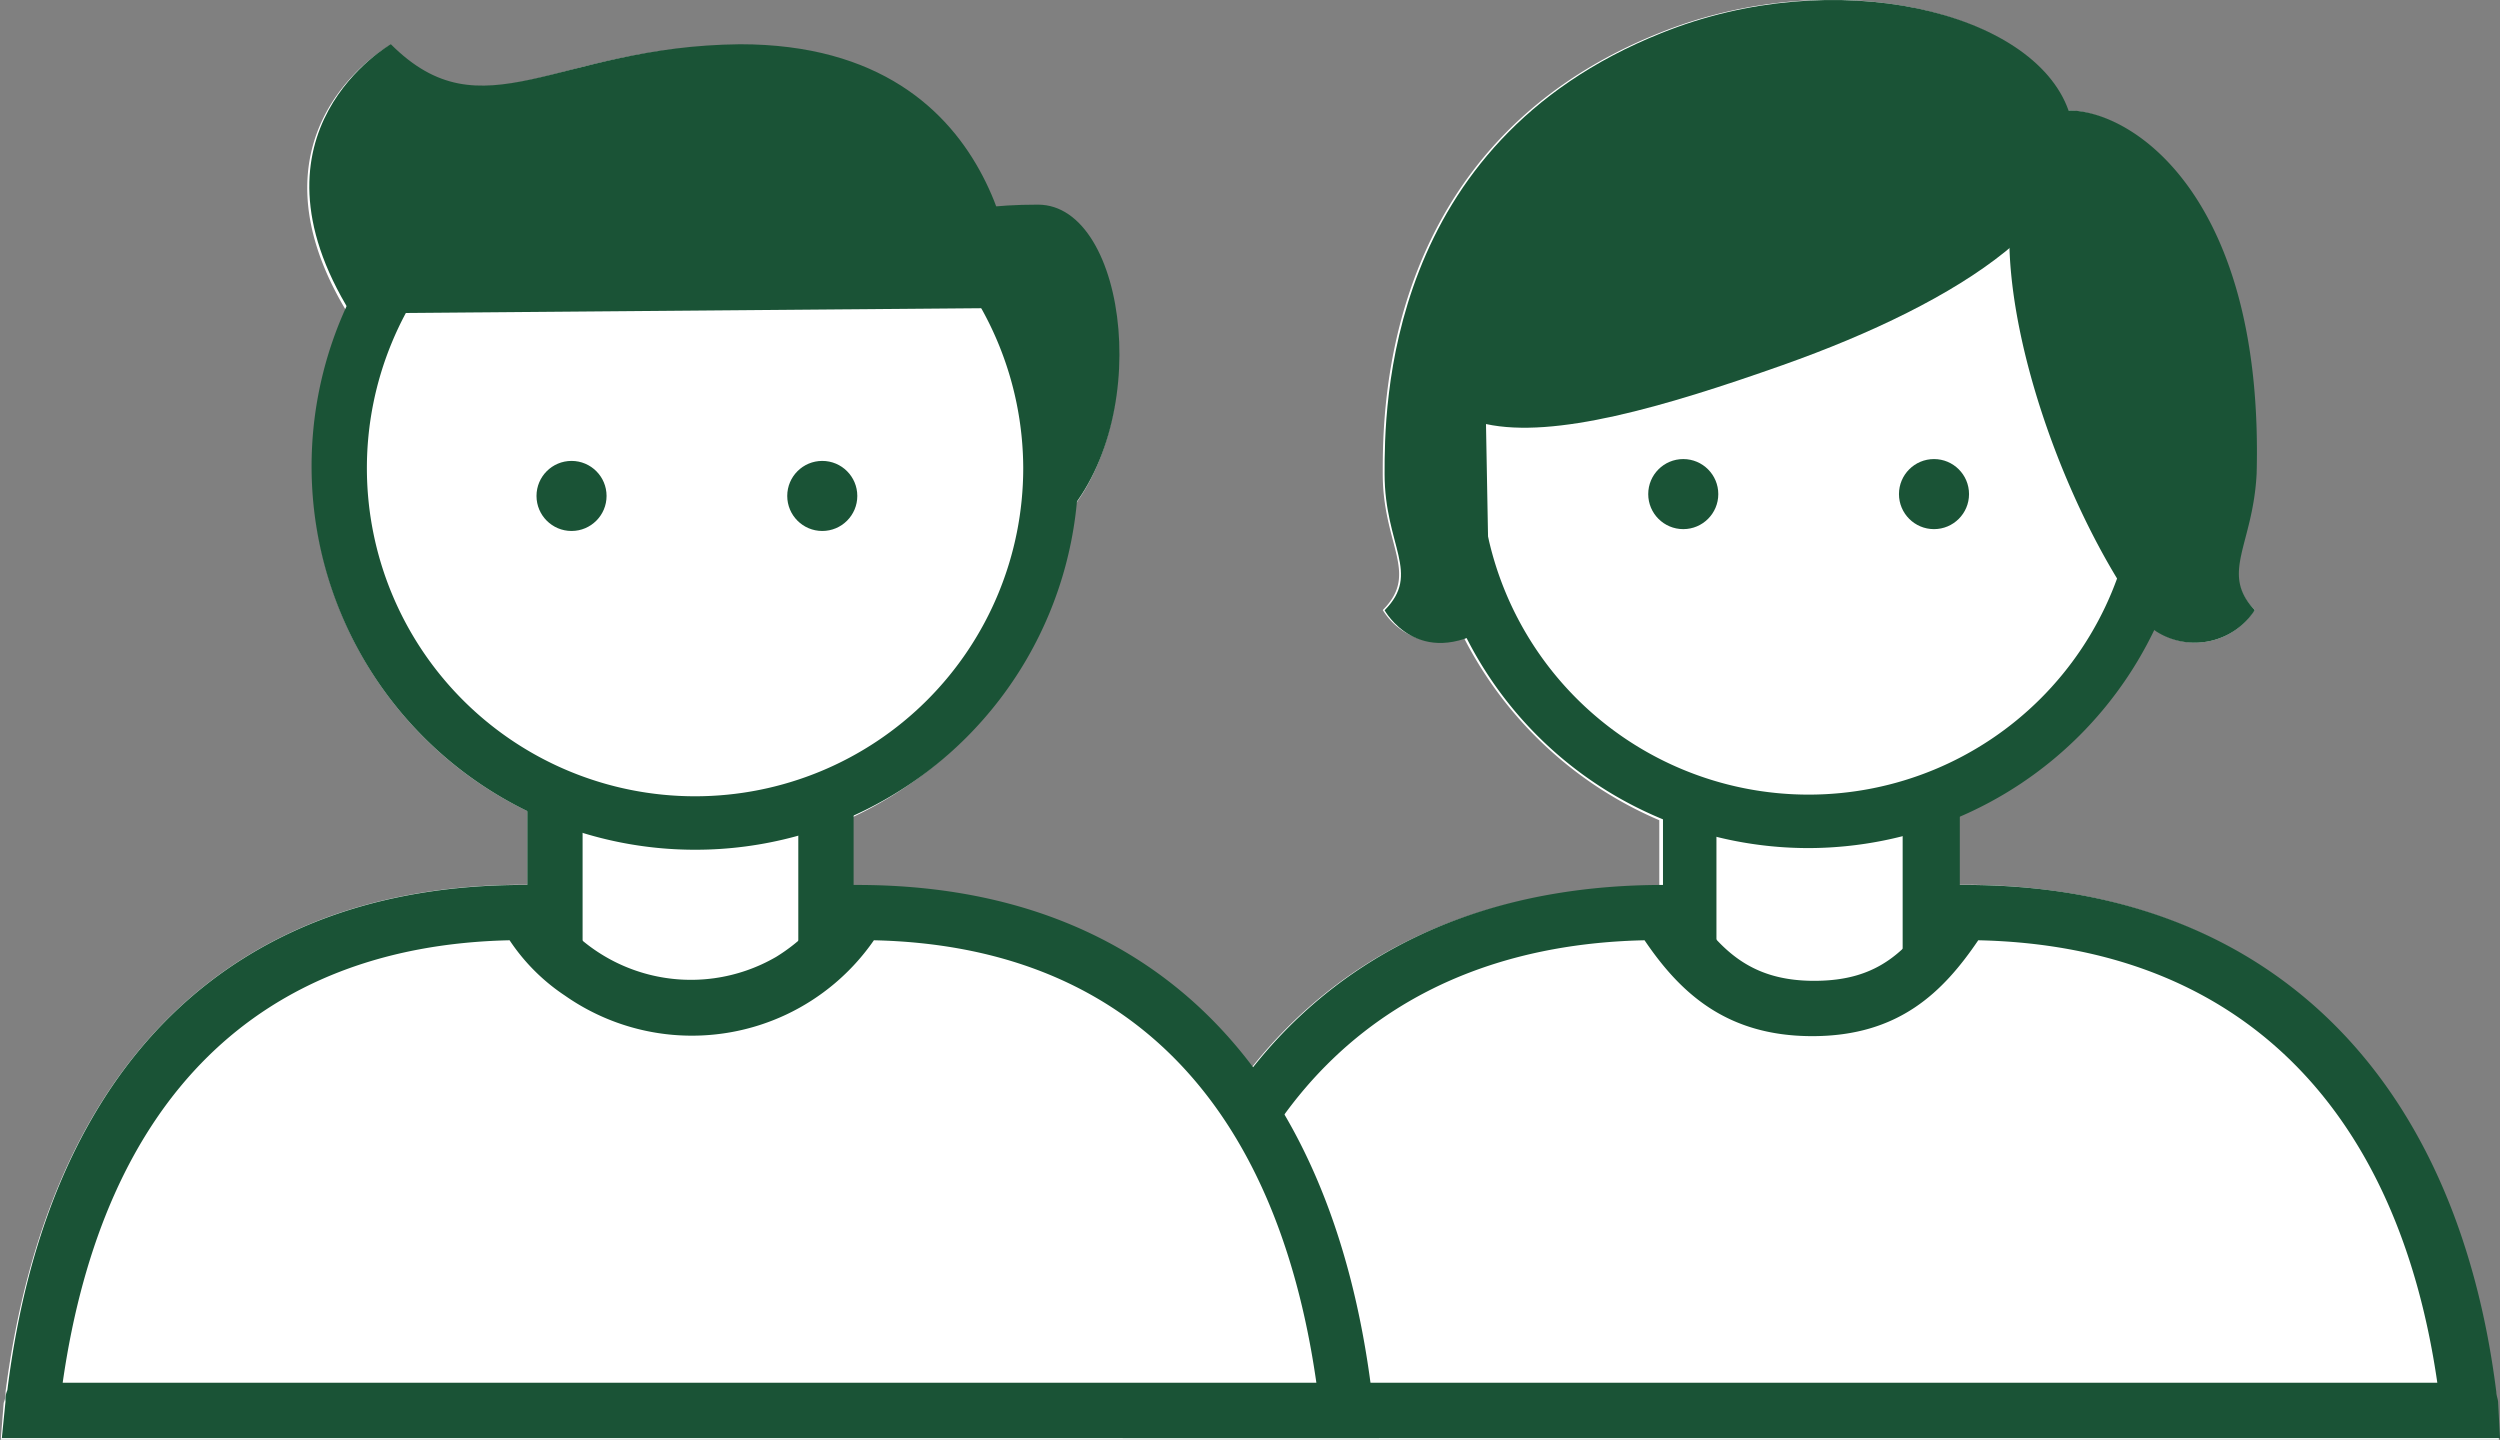 <svg id="Layer_1" data-name="Layer 1" xmlns="http://www.w3.org/2000/svg" viewBox="0 0 135.6 78.1"><rect x="0" y="0" width="135.6" height="78.1" fill="#808080" stroke="none"/><defs><style>.cls-1{fill:#fff;}.cls-2{fill:#1a5336;}</style></defs><g id="FLT_ART_WORKS" data-name="FLT ART WORKS"><path id="Path_1943" data-name="Path 1943" class="cls-1" d="M167.36,83a1.38,1.38,0,0,0-.1-.6c-2.2-17.5-12.7-27.5-28.8-27.5h-.3v-3.7A21.46,21.46,0,0,0,148.76,41a3.77,3.77,0,0,0,5.28-.73l.12-.17.1-.1c-2-2-.1-3.5,0-7.4.5-15-6.7-19.7-10.2-19.7-1.9-5.4-12.7-8-22.1-4.2-15,6-15,20.4-15,23.9,0,3.9,2,5.4,0,7.4a3.66,3.66,0,0,0,4.4,1.5,21.29,21.29,0,0,0,10.6,9.9V55h0c-9.5,0-17,3.4-22.1,9.8-4.8-6.4-12.1-9.8-21.4-9.8h-.4v-3.7a21.18,21.18,0,0,0,12.2-17c4.1-5.6,2.5-16.2-2.1-16.2a21.41,21.41,0,0,0-2.4.1c-1.5-4-5.2-8.8-13.9-8.8-9.9,0-13.8,5-18.8,0,0,0-8.2,4.6-2.3,14.4a20.64,20.64,0,0,0,9.8,27.1v4h-.2c-15.9,0-25.8,9.8-28.1,27.5a1.36,1.36,0,0,1-.1.6L32,85h135.5Z" transform="translate(-31.96 -6.91)"/><rect id="Rectangle_348" data-name="Rectangle 348" class="cls-1" x="91.7" y="38.3" width="13.1" height="20.3"/><path id="Path_1944" data-name="Path 1944" class="cls-2" d="M138.26,67.11h-16.1V43.71h16.1Zm-13.2-3h10.1V46.71h-10.1Z" transform="translate(-31.96 -6.91)"/><rect id="Rectangle_349" data-name="Rectangle 349" class="cls-1" x="30.1" y="39.3" width="14.7" height="20.3"/><path id="Path_1945" data-name="Path 1945" class="cls-2" d="M78.26,68H60.56V44.71h17.7Zm-14.7-3h11.7V47.71H63.56Z" transform="translate(-31.96 -6.91)"/><path id="Path_1946" data-name="Path 1946" class="cls-1" d="M149.26,32.21A19.3,19.3,0,1,1,130,12.91h0a19.25,19.25,0,0,1,19.3,19.2Z" transform="translate(-31.96 -6.91)"/><path id="Path_1947" data-name="Path 1947" class="cls-2" d="M130.06,52.91a20.8,20.8,0,1,1,20.8-20.8h0A20.85,20.85,0,0,1,130.06,52.91Zm0-38.5a17.8,17.8,0,1,0,17.8,17.8h0A17.84,17.84,0,0,0,130.06,14.41Z" transform="translate(-31.96 -6.91)"/><circle id="Ellipse_68" data-name="Ellipse 68" class="cls-2" cx="91.3" cy="26.8" r="1.9"/><circle id="Ellipse_69" data-name="Ellipse 69" class="cls-2" cx="104.9" cy="26.8" r="1.9"/><path id="Path_1948" data-name="Path 1948" class="cls-1" d="M89,32.31a19.22,19.22,0,1,1,0-.17Z" transform="translate(-31.96 -6.91)"/><path id="Path_1949" data-name="Path 1949" class="cls-2" d="M69.66,53a20.8,20.8,0,1,1,20.8-20.8h0A20.78,20.78,0,0,1,69.69,53Zm0-38.5a17.8,17.8,0,1,0,17.8,17.8h0A17.84,17.84,0,0,0,69.66,14.51Z" transform="translate(-31.96 -6.91)"/><circle id="Ellipse_70" data-name="Ellipse 70" class="cls-2" cx="31" cy="26.9" r="1.9"/><circle id="Ellipse_71" data-name="Ellipse 71" class="cls-2" cx="44.6" cy="26.9" r="1.9"/><path id="Path_1950" data-name="Path 1950" class="cls-2" d="M53.16,9.31S44.86,14,51,23.91l36.1-.3s.1-14.3-15-14.3C62.06,9.41,58.16,14.31,53.16,9.31Z" transform="translate(-31.96 -6.91)"/><path id="Path_1951" data-name="Path 1951" class="cls-2" d="M82.36,19.11s1-1.1,5.9-1.1,6.4,12.2,1,17.4C89.36,35.31,88.36,21,82.36,19.11Z" transform="translate(-31.96 -6.91)"/><path id="Path_1952" data-name="Path 1952" class="cls-1" d="M165.86,83.41c0-.3-.1-.6-.1-.8-2.2-18-13-26.2-27.3-26.2-2,3.2-4.1,5.2-8.2,5.2s-6.2-1.9-8.2-5.2c-14.2,0-25.2,8.1-27.5,26.2,0,.3-.1.6-.1.9h71.4Z" transform="translate(-31.96 -6.91)"/><path id="Path_1953" data-name="Path 1953" class="cls-2" d="M167.56,84.91H92.86l.2-2a1.25,1.25,0,0,1,.1-.6c2.2-17.4,12.8-27.4,29-27.4h.8l.4.7c1.8,2.8,3.5,4.5,7,4.5s5.1-1.6,7-4.5l.4-.7h.8c16.1,0,26.6,10,28.8,27.5,0,.2.1.4.1.6Zm-71.4-3h68c-2.2-15.2-11-23.7-24.9-24-1.9,2.8-4.3,5.2-9,5.2s-7.2-2.4-9.1-5.2C107.26,58.21,98.36,66.71,96.16,81.91Z" transform="translate(-31.96 -6.91)"/><path id="Path_1954" data-name="Path 1954" class="cls-1" d="M105.06,83.41c0-.3-.1-.6-.1-.8-2.3-18-12.2-26.2-26.4-26.2a10.6,10.6,0,0,1-14.5,3.7,10.74,10.74,0,0,1-3.7-3.7c-14.2,0-24.3,8.1-26.6,26.1,0,.3-.1.6-.1.9Z" transform="translate(-31.96 -6.91)"/><path id="Path_1955" data-name="Path 1955" class="cls-2" d="M106.76,84.91H32.06l.2-2a1.25,1.25,0,0,1,.1-.6c2.2-17.7,12.2-27.4,28-27.4h.8l.4.7a9.2,9.2,0,0,0,12.5,3.2,9.79,9.79,0,0,0,3.2-3.2l.4-.7h.8c15.8,0,25.7,9.8,27.9,27.5a1.23,1.23,0,0,0,.1.6Zm-71.4-3h68c-2.2-15.4-10.5-23.7-24-24a12,12,0,0,1-16.76,3l0,0a10.71,10.71,0,0,1-3-3C46,58.21,37.56,66.51,35.36,81.91Z" transform="translate(-31.96 -6.91)"/><path id="Path_1956" data-name="Path 1956" class="cls-2" d="M154.26,40a3.88,3.88,0,0,1-5.36,1.15l-.34-.25c-6.2-8.1-11.1-25.3-4.4-28,3.5,0,10.6,4.7,10.2,19.7C154.16,36.51,152.36,38,154.26,40Z" transform="translate(-31.96 -6.91)"/><path id="Path_1957" data-name="Path 1957" class="cls-2" d="M144.16,12.91c-1.9-5.4-12.7-8-22.1-4.2-15,6-15,20.4-15,23.9,0,3.9,2,5.4,0,7.4,0,0,1.8,3.3,5.7.9l-.2-11c3.7.8,9.6-.9,16.1-3.2C138.26,23.31,146.06,18.31,144.16,12.91Z" transform="translate(-31.96 -6.91)"/></g></svg>